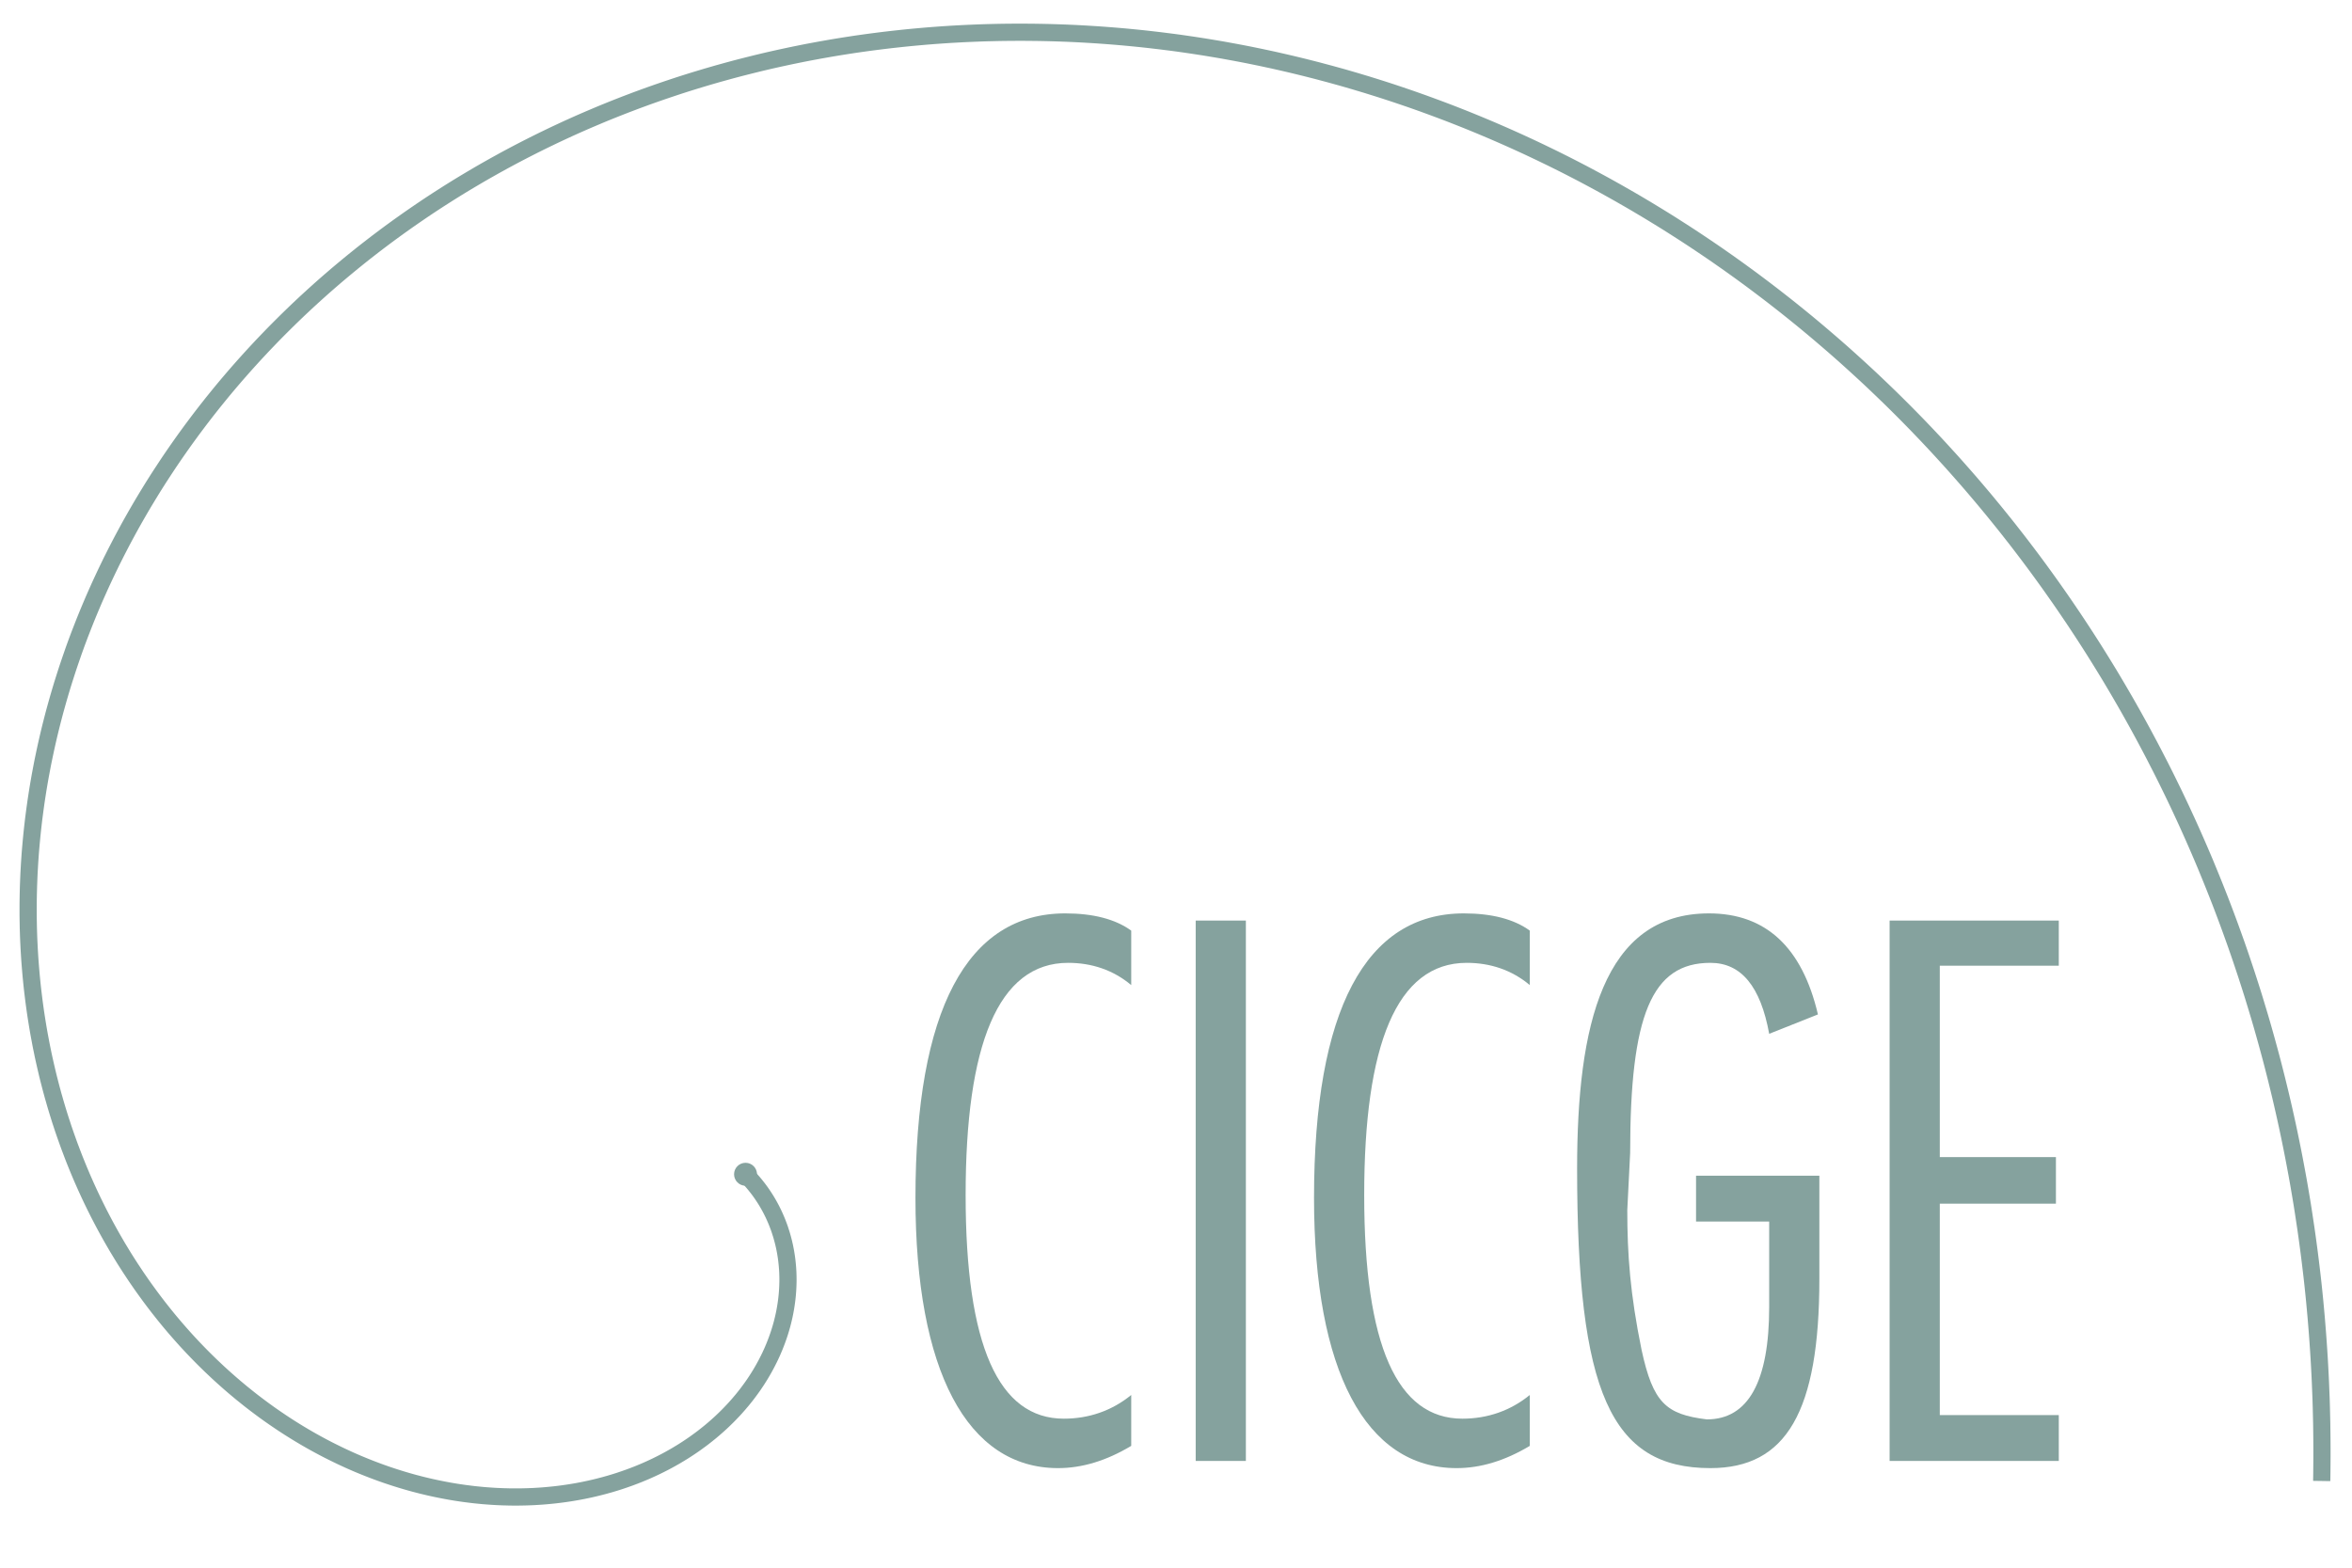 <?xml version="1.0" encoding="UTF-8"?>
<svg xmlns="http://www.w3.org/2000/svg" xmlns:xlink="http://www.w3.org/1999/xlink" width="512pt" height="341.5pt" viewBox="0 0 512 341.5" version="1.1">
<defs>
<g>
<symbol overflow="visible" id="glyph0-0">
<path style="stroke:none;" d="M 9.828 0 L 68.344 0 L 68.344 -126.234 L 9.828 -126.234 Z M 19.5 -9.828 L 19.5 -116.562 L 58.516 -116.562 L 58.516 -9.828 Z M 19.5 -9.828 "/>
</symbol>
<symbol overflow="visible" id="glyph0-1">
<path style="stroke:none;" d="M 52.75 -14.359 C 48.531 -10.922 43.531 -9.203 38.078 -9.203 C 23.875 -9.203 16.703 -25.125 16.703 -57.891 C 16.703 -90.5 23.719 -108.453 39.016 -108.453 C 44.156 -108.453 48.844 -106.891 52.75 -103.609 L 52.75 -115.469 C 49.312 -117.969 44.469 -119.219 38.391 -119.219 C 17.016 -119.219 5.781 -98.156 5.781 -57.266 C 5.781 -19.656 17.016 1.562 36.828 1.562 C 41.984 1.562 47.281 0 52.75 -3.281 Z M 52.75 -14.359 "/>
</symbol>
<symbol overflow="visible" id="glyph0-2">
<path style="stroke:none;" d="M 20.438 -117.656 L 9.516 -117.656 L 9.516 0 L 20.438 0 Z M 20.438 -117.656 "/>
</symbol>
<symbol overflow="visible" id="glyph0-3">
<path style="stroke:none;" d="M 31.672 -62.109 L 31.672 -52.125 L 47.594 -52.125 L 47.594 -33.547 C 47.594 -17.328 43.062 -9.047 34.016 -9.047 C 25.125 -10.141 22.312 -12.641 19.812 -24.188 C 17.328 -36.359 16.703 -44.938 16.703 -54.609 L 17.328 -67.094 C 17.328 -97.062 22 -108.453 34.797 -108.453 C 41.516 -108.453 45.719 -103.297 47.594 -93 L 58.203 -97.219 C 54.766 -111.891 46.812 -119.219 34.484 -119.219 C 11.391 -119.219 5.781 -94.719 5.781 -63.672 C 5.781 -14.984 13.109 1.562 34.797 1.562 C 51.344 1.562 58.516 -10.766 58.516 -39.641 L 58.516 -62.109 Z M 31.672 -62.109 "/>
</symbol>
<symbol overflow="visible" id="glyph0-4">
<path style="stroke:none;" d="M 46.344 -117.656 L 9.516 -117.656 L 9.516 0 L 46.344 0 L 46.344 -9.984 L 20.438 -9.984 L 20.438 -56.016 L 45.719 -56.016 L 45.719 -66.156 L 20.438 -66.156 L 20.438 -107.828 L 46.344 -107.828 Z M 46.344 -117.656 "/>
</symbol>
</g>
</defs>
<g id="surface1">
<g style="fill:rgb(52.147%,63.477%,61.914%);fill-opacity:1;">
  <use xlink:href="#glyph0-1" x="193.502" y="318.092"/>
  <use xlink:href="#glyph0-2" x="250.772" y="318.092"/>
  <use xlink:href="#glyph0-1" x="280.266" y="318.092"/>
  <use xlink:href="#glyph0-3" x="337.536" y="318.092"/>
  <use xlink:href="#glyph0-4" x="401.829" y="318.092"/>
</g>
<path style="fill:none;stroke-width:7.49;stroke-linecap:butt;stroke-linejoin:miter;stroke:rgb(52.147%,63.477%,61.914%);stroke-opacity:1;stroke-miterlimit:10;" d="M 324.586 171.656 L 325.023 171.211 L 325.453 170.766 L 325.891 170.312 L 326.312 169.852 L 326.734 169.398 L 327.148 168.93 L 327.562 168.453 L 327.969 167.984 L 328.367 167.508 L 328.773 167.023 L 329.156 166.531 L 329.547 166.047 L 329.93 165.555 L 330.312 165.055 L 330.68 164.555 L 331.055 164.047 L 331.414 163.531 L 331.773 163.023 L 332.117 162.5 L 332.469 161.977 L 332.812 161.453 L 333.484 160.391 L 333.812 159.852 L 334.133 159.312 L 334.445 158.773 L 334.758 158.219 L 335.062 157.672 L 335.367 157.109 L 335.656 156.562 L 335.953 155.992 L 336.234 155.43 L 336.516 154.859 L 336.789 154.297 L 337.32 153.141 L 337.57 152.562 L 337.828 151.977 L 338.312 150.805 L 338.547 150.203 L 339 149.016 L 339.219 148.414 L 339.43 147.812 L 339.633 147.203 L 339.828 146.594 L 340.023 145.977 L 340.219 145.367 L 340.398 144.75 L 340.57 144.133 L 340.742 143.508 L 341.07 142.258 L 341.227 141.625 L 341.367 140.992 L 341.516 140.359 L 341.648 139.727 L 341.898 138.445 L 342.016 137.805 L 342.125 137.156 L 342.227 136.516 L 342.328 135.859 L 342.422 135.219 L 342.508 134.562 L 342.586 133.906 L 342.727 132.594 L 342.789 131.938 L 342.898 130.609 L 342.977 129.281 L 343.008 128.617 L 343.023 127.945 L 343.047 127.273 L 343.055 126.602 L 343.062 125.938 L 343.062 125.266 L 343.055 124.586 L 343.031 123.914 L 343.016 123.234 L 342.984 122.562 L 342.953 121.883 L 342.914 121.195 L 342.867 120.523 L 342.812 119.844 L 342.758 119.156 L 342.617 117.797 L 342.539 117.109 L 342.453 116.422 L 342.359 115.734 L 342.266 115.055 L 342.047 113.68 L 341.93 112.992 L 341.805 112.312 L 341.68 111.617 L 341.539 110.938 L 341.398 110.242 L 341.242 109.562 L 341.086 108.867 L 340.922 108.188 L 340.758 107.492 L 340.578 106.812 L 340.398 106.117 L 340.203 105.438 L 340.008 104.742 L 339.805 104.062 L 339.383 102.688 L 339.156 102.008 L 338.93 101.32 L 338.688 100.641 L 338.445 99.953 L 338.195 99.266 L 337.68 97.906 L 337.406 97.227 L 337.141 96.547 L 336.273 94.508 L 335.969 93.836 L 335.656 93.164 L 335.352 92.484 L 334.695 91.141 L 334.359 90.477 L 334.023 89.805 L 333.672 89.133 L 333.32 88.469 L 332.953 87.805 L 332.594 87.141 L 332.219 86.484 L 331.836 85.82 L 331.445 85.164 L 331.062 84.508 L 330.25 83.195 L 329.844 82.555 L 329.422 81.898 L 328.992 81.25 L 328.562 80.609 L 328.125 79.961 L 327.68 79.32 L 326.773 78.055 L 325.836 76.789 L 325.359 76.156 L 324.875 75.523 L 324.383 74.898 L 323.891 74.281 L 323.391 73.664 L 322.883 73.047 L 322.359 72.438 L 321.844 71.82 L 321.312 71.211 L 320.781 70.609 L 320.242 70 L 319.695 69.398 L 319.141 68.805 L 318.578 68.211 L 318.023 67.625 L 317.445 67.031 L 316.867 66.445 L 316.289 65.867 L 315.102 64.711 L 313.898 63.57 L 313.281 63.008 L 312.031 61.883 L 311.398 61.328 L 310.766 60.781 L 310.117 60.234 L 309.477 59.688 L 308.812 59.148 L 308.156 58.617 L 307.484 58.078 L 306.812 57.555 L 306.141 57.023 L 304.766 55.992 L 304.062 55.484 L 303.367 54.969 L 302.656 54.461 L 301.945 53.961 L 301.227 53.469 L 300.508 52.984 L 299.773 52.492 L 299.039 52.008 L 297.555 51.055 L 296.797 50.586 L 296.039 50.125 L 294.508 49.203 L 293.734 48.75 L 292.953 48.312 L 292.172 47.867 L 291.383 47.43 L 290.594 47 L 289.789 46.57 L 288.984 46.148 L 288.172 45.734 L 287.352 45.32 L 285.711 44.508 L 284.883 44.117 L 284.047 43.727 L 283.203 43.336 L 282.352 42.953 L 281.508 42.578 L 280.648 42.203 L 279.789 41.844 L 278.055 41.125 L 277.18 40.781 L 276.297 40.438 L 275.414 40.102 L 274.523 39.766 L 273.633 39.438 L 272.727 39.125 L 271.828 38.805 L 270.922 38.5 L 270.008 38.188 L 269.094 37.891 L 268.172 37.602 L 267.242 37.312 L 266.312 37.039 L 265.383 36.758 L 264.445 36.5 L 263.5 36.234 L 262.555 35.977 L 261.602 35.734 L 260.648 35.484 L 258.727 35.016 L 257.758 34.797 L 256.789 34.57 L 255.812 34.367 L 254.828 34.156 L 253.852 33.953 L 252.859 33.766 L 251.875 33.578 L 250.883 33.398 L 249.883 33.227 L 248.883 33.062 L 247.875 32.898 L 246.867 32.75 L 245.852 32.602 L 244.844 32.461 L 243.82 32.328 L 241.773 32.078 L 240.742 31.969 L 239.711 31.867 L 238.672 31.766 L 237.633 31.672 L 236.594 31.586 L 235.547 31.508 L 234.5 31.438 L 233.445 31.375 L 232.398 31.312 L 231.336 31.266 L 230.273 31.227 L 229.219 31.188 L 227.078 31.141 L 226.008 31.125 L 222.781 31.125 L 221.695 31.141 L 220.609 31.172 L 219.523 31.195 L 218.438 31.234 L 217.352 31.281 L 216.258 31.328 L 215.156 31.391 L 214.062 31.461 L 211.859 31.617 L 210.758 31.703 L 209.648 31.805 L 208.547 31.914 L 207.438 32.023 L 206.32 32.141 L 205.203 32.273 L 204.094 32.414 L 202.977 32.555 L 201.859 32.703 L 200.734 32.867 L 199.617 33.031 L 198.492 33.203 L 196.242 33.578 L 195.117 33.781 L 193.984 33.992 L 192.859 34.203 L 191.727 34.43 L 190.602 34.656 L 189.469 34.891 L 188.328 35.141 L 187.195 35.391 L 186.062 35.656 L 183.781 36.203 L 182.648 36.492 L 180.367 37.086 L 179.227 37.398 L 178.086 37.719 L 176.945 38.047 L 175.805 38.383 L 174.656 38.727 L 173.523 39.078 L 172.375 39.438 L 171.227 39.805 L 170.094 40.18 L 168.945 40.562 L 167.805 40.953 L 166.656 41.359 L 165.516 41.766 L 164.367 42.188 L 162.086 43.047 L 160.938 43.492 L 159.805 43.938 L 158.656 44.398 L 156.375 45.336 L 155.234 45.82 L 154.094 46.312 L 152.953 46.812 L 151.812 47.32 L 149.547 48.367 L 148.406 48.898 L 147.273 49.445 L 145.008 50.555 L 143.867 51.125 L 142.734 51.695 L 141.609 52.281 L 140.477 52.875 L 139.352 53.477 L 138.227 54.086 L 137.102 54.703 L 135.977 55.328 L 134.859 55.961 L 133.734 56.609 L 132.617 57.258 L 131.508 57.922 L 130.391 58.586 L 129.273 59.266 L 128.172 59.945 L 127.062 60.641 L 125.945 61.344 L 124.844 62.055 L 123.742 62.773 L 122.641 63.5 L 121.547 64.242 L 120.445 64.984 L 119.352 65.734 L 118.266 66.492 L 117.172 67.258 L 115 68.82 L 113.922 69.617 L 112.844 70.422 L 111.766 71.234 L 110.688 72.055 L 109.617 72.875 L 108.555 73.711 L 107.484 74.562 L 106.43 75.414 L 105.367 76.266 L 104.312 77.141 L 103.266 78.016 L 102.211 78.898 L 101.164 79.797 L 100.125 80.695 L 99.086 81.609 L 98.055 82.523 L 97.016 83.453 L 95.992 84.383 L 94.961 85.328 L 93.945 86.281 L 91.914 88.203 L 90.898 89.188 L 89.898 90.164 L 88.891 91.156 L 87.898 92.156 L 86.906 93.164 L 85.914 94.18 L 84.93 95.203 L 83.945 96.234 L 82.977 97.273 L 82 98.32 L 81.031 99.375 L 80.07 100.438 L 79.109 101.516 L 78.156 102.594 L 77.203 103.688 L 76.258 104.773 L 74.383 106.992 L 73.453 108.109 L 72.531 109.234 L 71.609 110.367 L 70.695 111.516 L 69.789 112.664 L 68.875 113.82 L 67.984 114.984 L 67.086 116.156 L 66.195 117.344 L 65.312 118.523 L 63.562 120.93 L 62.688 122.141 L 61.828 123.352 L 60.977 124.578 L 60.125 125.812 L 59.273 127.055 L 58.438 128.305 L 57.609 129.562 L 56.773 130.82 L 55.953 132.094 L 55.141 133.367 L 54.328 134.648 L 53.523 135.945 L 52.734 137.242 L 51.938 138.555 L 51.148 139.859 L 49.602 142.516 L 48.836 143.852 L 48.078 145.188 L 47.328 146.539 L 46.578 147.898 L 45.836 149.258 L 45.109 150.625 L 44.383 152.008 L 42.945 154.773 L 42.25 156.172 L 41.547 157.578 L 40.859 158.984 L 40.172 160.398 L 39.492 161.828 L 38.82 163.258 L 38.164 164.695 L 37.5 166.141 L 36.859 167.586 L 36.211 169.047 L 35.578 170.508 L 34.953 171.977 L 34.336 173.445 L 33.727 174.93 L 32.523 177.914 L 31.938 179.414 L 31.359 180.922 L 30.789 182.438 L 30.219 183.945 L 29.664 185.477 L 29.117 187.008 L 28.57 188.547 L 28.039 190.086 L 27.508 191.633 L 27 193.188 L 26.484 194.742 L 25.984 196.312 L 25.492 197.883 L 25.008 199.461 L 24.531 201.047 L 24.062 202.633 L 23.609 204.227 L 23.148 205.82 L 22.273 209.039 L 21.852 210.648 L 21.023 213.898 L 20.625 215.523 L 19.859 218.805 L 19.484 220.453 L 19.117 222.102 L 18.758 223.758 L 18.422 225.422 L 18.078 227.086 L 17.75 228.758 L 17.438 230.438 L 17.125 232.109 L 16.82 233.797 L 16.531 235.484 L 16.25 237.18 L 15.977 238.883 L 15.711 240.578 L 15.453 242.289 L 15.211 244 L 14.977 245.719 L 14.75 247.438 L 14.539 249.156 L 14.328 250.891 L 14.125 252.625 L 13.938 254.359 L 13.594 257.844 L 13.438 259.594 L 13.289 261.352 L 13.148 263.102 L 13.016 264.859 L 12.898 266.625 L 12.789 268.398 L 12.688 270.164 L 12.602 271.938 L 12.516 273.719 L 12.445 275.492 L 12.336 279.07 L 12.305 280.859 L 12.273 282.656 L 12.25 284.453 L 12.25 288.055 L 12.258 289.859 L 12.281 291.672 L 12.312 293.484 L 12.406 297.109 L 12.477 298.938 L 12.547 300.758 L 12.625 302.578 L 12.828 306.234 L 12.945 308.07 L 13.07 309.906 L 13.203 311.742 L 13.359 313.578 L 13.516 315.43 L 13.688 317.273 L 13.867 319.109 L 14.055 320.961 L 14.258 322.812 L 14.469 324.656 L 14.688 326.516 L 14.93 328.367 L 15.172 330.227 L 15.43 332.078 L 15.688 333.938 L 15.969 335.805 L 16.258 337.656 L 16.555 339.523 L 16.867 341.391 L 17.188 343.258 L 17.516 345.117 L 18.219 348.852 L 18.578 350.727 L 18.961 352.594 L 19.352 354.469 L 19.75 356.344 L 20.156 358.211 L 20.578 360.078 L 21.008 361.953 L 21.453 363.828 L 21.906 365.703 L 22.375 367.578 L 22.852 369.453 L 23.336 371.328 L 23.836 373.203 L 24.352 375.078 L 24.875 376.953 L 25.406 378.828 L 25.953 380.703 L 26.508 382.578 L 27.07 384.453 L 27.656 386.328 L 28.25 388.203 L 28.852 390.078 L 29.461 391.953 L 30.086 393.82 L 30.727 395.695 L 31.375 397.562 L 32.023 399.438 L 32.695 401.312 L 33.375 403.18 L 34.07 405.047 L 34.773 406.906 L 36.227 410.641 L 36.961 412.5 L 37.711 414.359 L 38.477 416.227 L 39.25 418.078 L 40.828 421.797 L 41.641 423.648 L 42.461 425.492 L 43.289 427.352 L 44.133 429.195 L 44.992 431.047 L 45.859 432.891 L 46.734 434.727 L 47.625 436.562 L 48.516 438.406 L 49.438 440.234 L 50.359 442.07 L 51.297 443.898 L 52.242 445.727 L 53.195 447.555 L 54.172 449.383 L 55.148 451.195 L 56.141 453.016 L 57.141 454.828 L 58.164 456.641 L 59.188 458.445 L 60.227 460.25 L 61.273 462.055 L 62.336 463.852 L 63.414 465.648 L 64.5 467.438 L 65.594 469.227 L 66.695 471.016 L 67.82 472.797 L 68.945 474.57 L 70.094 476.344 L 71.25 478.109 L 72.414 479.883 L 73.586 481.648 L 74.773 483.398 L 75.977 485.156 L 77.188 486.906 L 78.406 488.648 L 79.641 490.398 L 80.883 492.133 L 82.141 493.859 L 83.406 495.594 L 84.688 497.312 L 85.977 499.031 L 87.273 500.75 L 88.586 502.453 L 89.914 504.164 L 91.25 505.859 L 92.594 507.562 L 93.953 509.242 L 95.32 510.93 L 96.695 512.609 L 98.086 514.281 L 99.492 515.953 L 100.906 517.617 L 102.328 519.273 L 103.766 520.93 L 105.211 522.57 L 106.672 524.219 L 108.141 525.852 L 109.617 527.477 L 111.109 529.102 L 112.609 530.719 L 114.117 532.328 L 115.648 533.938 L 117.18 535.531 L 118.727 537.133 L 120.281 538.719 L 121.852 540.297 L 123.43 541.867 L 125.016 543.438 L 126.609 544.992 L 128.227 546.555 L 129.844 548.102 L 131.477 549.641 L 133.109 551.172 L 134.766 552.695 L 136.43 554.219 L 138.102 555.727 L 139.781 557.234 L 141.477 558.734 L 143.188 560.227 L 144.898 561.703 L 146.625 563.188 L 148.359 564.648 L 150.109 566.109 L 151.859 567.562 L 153.633 569.016 L 155.406 570.445 L 157.195 571.883 L 158.992 573.305 L 160.805 574.719 L 162.617 576.125 L 164.445 577.523 L 166.281 578.906 L 168.133 580.297 L 169.992 581.672 L 171.859 583.031 L 173.734 584.391 L 175.625 585.734 L 177.523 587.078 L 179.43 588.406 L 181.344 589.727 L 183.273 591.047 L 185.203 592.352 L 187.148 593.648 L 189.109 594.938 L 191.07 596.211 L 193.047 597.477 L 195.031 598.742 L 197.023 599.992 L 199.023 601.234 L 201.039 602.469 L 203.062 603.688 L 205.094 604.898 L 207.133 606.102 L 209.18 607.305 L 211.234 608.484 L 213.305 609.656 L 215.383 610.828 L 217.469 611.977 L 219.562 613.133 L 221.664 614.266 L 223.773 615.391 L 225.898 616.508 L 228.023 617.609 L 230.164 618.703 L 232.312 619.797 L 234.469 620.867 L 236.633 621.938 L 240.977 624.031 L 243.172 625.062 L 245.367 626.086 L 247.57 627.102 L 249.781 628.102 L 252.008 629.094 L 254.234 630.07 L 256.477 631.039 L 260.977 632.945 L 263.234 633.883 L 265.508 634.805 L 267.789 635.719 L 270.07 636.617 L 272.367 637.516 L 276.977 639.266 L 281.617 640.969 L 283.945 641.797 L 286.281 642.617 L 288.633 643.43 L 290.984 644.227 L 293.344 645.016 L 295.711 645.797 L 298.086 646.562 L 300.469 647.312 L 302.852 648.047 L 305.25 648.773 L 307.648 649.492 L 310.062 650.195 L 312.477 650.891 L 314.898 651.562 L 317.328 652.234 L 319.766 652.891 L 322.203 653.531 L 324.648 654.156 L 327.109 654.773 L 329.57 655.383 L 332.031 655.977 L 334.508 656.562 L 336.984 657.125 L 339.477 657.68 L 341.969 658.219 L 344.461 658.75 L 346.969 659.266 L 349.477 659.773 L 351.984 660.266 L 357.031 661.203 L 359.562 661.648 L 362.102 662.094 L 364.648 662.516 L 367.188 662.93 L 369.742 663.328 L 372.305 663.719 L 374.859 664.086 L 377.43 664.445 L 380.008 664.789 L 382.578 665.117 L 385.164 665.438 L 387.75 665.742 L 390.344 666.031 L 392.938 666.312 L 395.539 666.578 L 398.148 666.828 L 400.758 667.062 L 403.367 667.289 L 405.984 667.5 L 408.609 667.695 L 411.234 667.875 L 413.859 668.047 L 416.5 668.195 L 419.141 668.336 L 421.781 668.461 L 424.43 668.57 L 427.07 668.672 L 429.727 668.758 L 432.383 668.82 L 435.047 668.883 L 437.703 668.922 L 440.367 668.945 L 443.047 668.961 L 445.719 668.961 L 448.391 668.938 L 451.07 668.914 L 453.75 668.867 L 456.438 668.812 L 459.117 668.734 L 461.812 668.648 L 464.508 668.547 L 467.195 668.43 L 469.898 668.297 L 472.602 668.148 L 475.297 667.984 L 478.008 667.812 L 480.703 667.617 L 483.422 667.414 L 486.125 667.195 L 488.844 666.961 L 491.555 666.711 L 494.266 666.445 L 496.984 666.172 L 499.703 665.875 L 502.422 665.562 L 505.148 665.242 L 507.867 664.898 L 510.594 664.555 L 513.312 664.188 L 516.047 663.797 L 518.773 663.398 L 521.492 662.984 L 524.227 662.562 L 526.953 662.109 L 529.688 661.656 L 532.422 661.188 L 535.148 660.688 L 537.883 660.188 L 540.609 659.672 L 543.344 659.141 L 546.07 658.586 L 548.812 658.023 L 551.539 657.438 L 554.273 656.852 L 557.008 656.234 L 559.734 655.609 L 562.469 654.969 L 565.195 654.312 L 567.93 653.641 L 570.656 652.953 L 573.391 652.258 L 576.109 651.531 L 578.844 650.805 L 581.562 650.055 L 584.297 649.297 L 587.016 648.516 L 589.742 647.719 L 592.461 646.906 L 595.188 646.086 L 597.898 645.242 L 600.617 644.391 L 603.328 643.523 L 606.047 642.633 L 608.766 641.727 L 611.469 640.812 L 614.18 639.883 L 616.883 638.93 L 619.594 637.969 L 622.289 636.984 L 624.984 635.992 L 627.688 634.984 L 630.383 633.961 L 633.07 632.922 L 635.766 631.859 L 638.445 630.797 L 641.133 629.703 L 643.812 628.602 L 646.484 627.484 L 649.164 626.352 L 651.828 625.203 L 654.5 624.039 L 657.164 622.859 L 659.828 621.664 L 662.484 620.453 L 665.141 619.227 L 667.789 617.984 L 670.438 616.727 L 673.07 615.453 L 675.719 614.172 L 678.352 612.867 L 680.977 611.555 L 683.602 610.219 L 686.227 608.867 L 688.844 607.508 L 691.453 606.125 L 694.062 604.727 L 696.664 603.32 L 699.266 601.898 L 701.852 600.453 L 704.445 599 L 709.602 596.047 L 712.18 594.547 L 714.742 593.023 L 717.312 591.492 L 719.859 589.945 L 722.414 588.383 L 724.961 586.812 L 727.5 585.219 L 732.562 581.984 L 735.078 580.352 L 737.602 578.695 L 740.109 577.023 L 742.609 575.344 L 745.109 573.648 L 747.602 571.938 L 750.078 570.203 L 752.562 568.469 L 755.031 566.703 L 757.492 564.938 L 759.945 563.148 L 762.398 561.352 L 764.844 559.523 L 767.273 557.695 L 769.703 555.852 L 772.125 553.992 L 774.539 552.109 L 776.945 550.227 L 779.344 548.32 L 781.734 546.398 L 784.117 544.469 L 786.492 542.523 L 788.859 540.555 L 791.219 538.578 L 793.562 536.586 L 795.906 534.578 L 798.242 532.562 L 800.57 530.523 L 802.891 528.477 L 805.195 526.406 L 807.492 524.328 L 809.789 522.234 L 812.07 520.133 L 814.344 518.016 L 816.609 515.875 L 818.859 513.727 L 821.109 511.562 L 823.352 509.391 L 825.578 507.195 L 827.797 504.992 L 830.008 502.773 L 832.203 500.539 L 834.398 498.297 L 838.742 493.766 L 840.898 491.477 L 843.055 489.172 L 845.195 486.852 L 847.32 484.523 L 849.445 482.188 L 851.555 479.828 L 853.648 477.461 L 855.742 475.078 L 857.82 472.688 L 859.891 470.273 L 861.945 467.852 L 863.992 465.422 L 866.023 462.969 L 868.055 460.508 L 870.062 458.031 L 872.062 455.547 L 874.062 453.047 L 876.031 450.531 L 878.008 448.008 L 879.961 445.469 L 881.906 442.914 L 883.844 440.352 L 885.766 437.773 L 887.672 435.188 L 889.57 432.578 L 891.453 429.969 L 893.328 427.344 L 897.047 422.047 L 898.883 419.383 L 900.703 416.703 L 902.523 414.016 L 904.32 411.312 L 906.109 408.602 L 907.883 405.883 L 909.648 403.141 L 911.398 400.398 L 913.133 397.633 L 914.859 394.859 L 916.57 392.078 L 918.273 389.281 L 919.953 386.477 L 921.625 383.656 L 923.281 380.82 L 924.93 377.984 L 926.562 375.133 L 928.18 372.266 L 929.781 369.391 L 931.375 366.508 L 932.953 363.609 L 934.516 360.695 L 936.062 357.781 L 937.602 354.852 L 939.117 351.906 L 940.633 348.953 L 942.125 345.992 L 943.602 343.023 L 945.062 340.039 L 946.523 337.047 L 947.953 334.039 L 949.383 331.023 L 950.781 328 L 952.18 324.969 L 953.555 321.922 L 954.922 318.859 L 956.266 315.805 L 957.602 312.727 L 958.922 309.641 L 960.227 306.547 L 961.508 303.438 L 962.781 300.32 L 964.039 297.203 L 965.281 294.07 L 966.516 290.93 L 967.727 287.773 L 968.922 284.609 L 970.102 281.438 L 971.266 278.266 L 972.414 275.07 L 973.555 271.883 L 974.672 268.672 L 975.773 265.453 L 976.852 262.234 L 977.93 259 L 978.977 255.766 L 980.023 252.516 L 981.047 249.258 L 982.047 245.984 L 983.031 242.719 L 984.016 239.43 L 984.969 236.141 L 985.906 232.844 L 986.828 229.531 L 987.734 226.227 L 988.633 222.898 L 989.508 219.57 L 990.359 216.234 L 991.203 212.891 L 992.023 209.539 L 992.836 206.18 L 993.625 202.812 L 994.398 199.438 L 995.156 196.062 L 995.898 192.672 L 996.617 189.273 L 997.32 185.875 L 998.008 182.469 L 998.68 179.055 L 999.328 175.633 L 999.969 172.203 L 1000.594 168.773 L 1001.188 165.328 L 1001.773 161.883 L 1002.344 158.43 L 1002.883 154.977 L 1003.93 148.039 L 1004.422 144.562 L 1004.898 141.078 L 1005.359 137.594 L 1005.797 134.102 L 1006.219 130.602 L 1006.633 127.102 L 1007.023 123.594 L 1007.391 120.078 L 1007.742 116.562 L 1008.07 113.039 L 1008.391 109.508 L 1008.68 105.977 L 1008.961 102.438 L 1009.219 98.898 L 1009.461 95.352 L 1009.688 91.805 L 1009.891 88.25 L 1010.078 84.688 L 1010.25 81.125 L 1010.531 73.984 L 1010.641 70.414 L 1010.727 66.828 L 1010.812 63.25 L 1010.859 59.664 L 1010.898 56.07 L 1010.922 52.484 L 1010.922 48.883 L 1010.898 45.289 L 1010.867 41.688 L 1010.812 38.086 " transform="matrix(0.5,0,0,-0.5,0,341.5)"/>
<path style=" stroke:none;fill-rule:nonzero;fill:rgb(52.147%,63.477%,61.914%);fill-opacity:1;" d="M 164.789 255.672 C 164.789 254.293 163.672 253.176 162.293 253.176 C 160.914 253.176 159.797 254.293 159.797 255.672 C 159.797 257.051 160.914 258.172 162.293 258.172 C 163.672 258.172 164.789 257.051 164.789 255.672 "/>
</g>
</svg>
